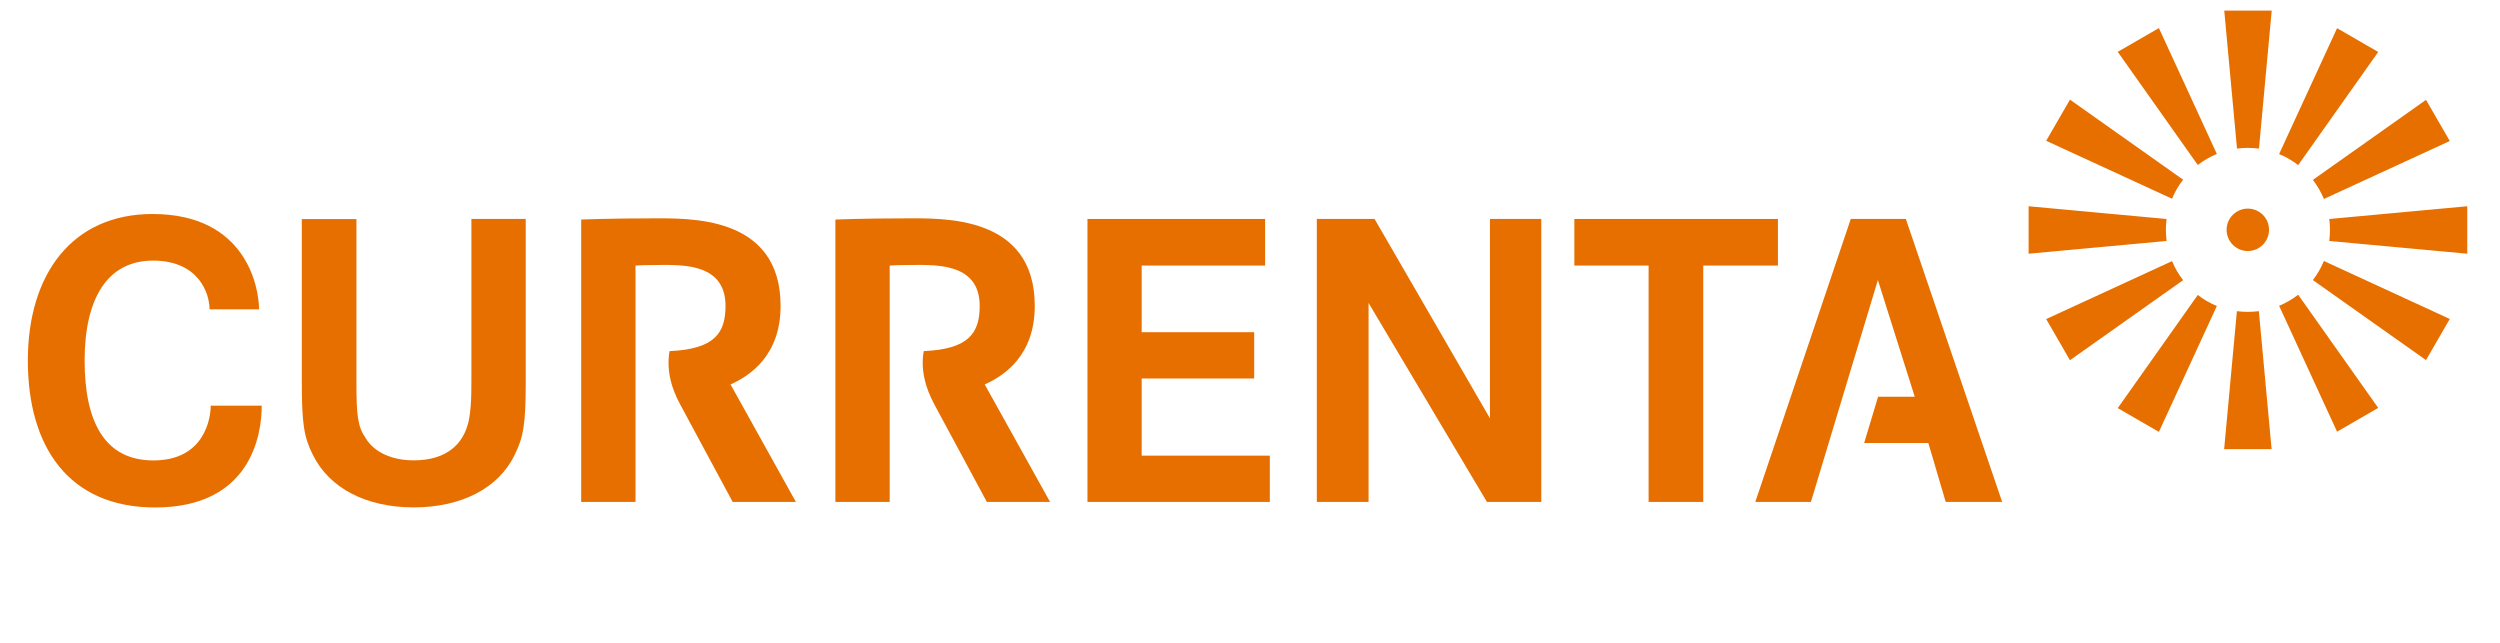 <svg width="140" height="36" viewBox="0 0 140 36" fill="none" xmlns="http://www.w3.org/2000/svg">
<g id="Currenta" clip-path="url(#clip0_1585_29913)">
<g id="Ebene_1-2">
<g id="Group">
<g id="Group_2">
<g id="Group_3">
<path id="Vector" d="M14.507 17.324H11.735C11.735 16.424 11.123 14.594 8.567 14.594C6.011 14.594 4.739 16.724 4.739 20.192C4.739 23.66 5.885 25.784 8.591 25.784C11.459 25.784 11.801 23.414 11.801 22.718H14.657C14.657 24.35 14.051 28.418 8.687 28.418C3.857 28.418 1.559 25.034 1.559 20.192C1.559 15.35 4.043 11.984 8.543 11.984C13.811 11.984 14.507 16.13 14.507 17.33" fill="#E76F00"/>
<path id="Vector_2" d="M16.895 12.268H19.96V21.364C19.96 23.314 20.032 23.884 20.483 24.544C20.956 25.33 21.953 25.78 23.165 25.78C25.043 25.78 26.159 24.832 26.326 23.068C26.375 22.618 26.398 22.282 26.398 21.358V12.262H29.441V21.406C29.441 23.71 29.32 24.472 28.823 25.468C27.922 27.346 25.828 28.414 23.171 28.414C20.512 28.414 18.442 27.346 17.518 25.468C17.02 24.472 16.901 23.71 16.901 21.406V12.262L16.895 12.268Z" fill="#E76F00"/>
</g>
<path id="Vector_3" d="M63.934 18.604H70.234V21.196H63.934V25.516H71.11V28.108H60.898V12.262H70.846V14.872H63.934V18.604Z" fill="#E76F00"/>
<path id="Vector_4" d="M73.742 12.262H76.976L83.438 23.428V12.262H86.312V28.108H83.27L76.64 16.966V28.108H73.742V12.262Z" fill="#E76F00"/>
<path id="Vector_5" d="M88.164 12.262H99.564V14.872H95.382V28.108H92.322V14.872H88.164V12.262Z" fill="#E76F00"/>
<g id="Group_4">
<path id="Vector_6" d="M52.325 22.656L55.265 28.11H58.805L55.145 21.528C56.219 21.048 57.947 19.92 57.947 17.13C57.947 12.012 52.745 12.228 50.723 12.228C48.389 12.228 46.781 12.294 46.781 12.294V28.11H49.823V14.874C49.823 14.874 50.147 14.844 50.705 14.844C52.139 14.844 54.863 14.586 54.863 17.13C54.863 18.672 54.227 19.554 51.731 19.662C51.731 19.662 51.671 19.926 51.671 20.304C51.671 20.88 51.791 21.654 52.325 22.65C53.255 24.372 55.265 28.104 55.265 28.104" fill="#E76F00"/>
<path id="Vector_7" d="M38.091 22.656L41.031 28.11H44.571L40.911 21.528C41.985 21.048 43.713 19.92 43.713 17.13C43.713 12.012 38.511 12.228 36.489 12.228C34.155 12.228 32.547 12.294 32.547 12.294V28.11H35.589V14.874C35.589 14.874 35.913 14.844 36.471 14.844C37.905 14.844 40.629 14.586 40.629 17.13C40.629 18.672 39.993 19.554 37.497 19.662C37.497 19.662 37.437 19.926 37.437 20.304C37.437 20.88 37.551 21.654 38.091 22.65C39.021 24.372 41.031 28.104 41.031 28.104" fill="#E76F00"/>
</g>
<path id="Vector_8" d="M106.727 12.262H103.643L98.297 28.108H101.411L105.161 15.682L107.225 22.216H105.173L104.393 24.808H107.987L108.959 28.108H112.121L106.727 12.262Z" fill="#E76F00"/>
<path id="Vector_9" d="M130.138 11.142L137.188 7.896L135.856 5.592L129.52 10.074C129.772 10.398 129.982 10.764 130.138 11.142ZM121.636 14.622L114.586 17.868L115.918 20.172L122.254 15.69C122.002 15.366 121.792 15.006 121.636 14.622ZM133.18 2.91L130.876 1.578L127.63 8.628C128.014 8.784 128.374 8.994 128.698 9.246L133.18 2.91ZM118.594 22.854L120.898 24.186L124.144 17.136C123.76 16.98 123.4 16.77 123.076 16.518L118.594 22.854ZM121.33 12.264L113.602 11.55V14.208L121.33 13.494C121.276 13.086 121.276 12.666 121.33 12.258M130.438 12.258C130.492 12.666 130.492 13.08 130.438 13.494L138.166 14.208V11.55L130.438 12.264V12.258ZM122.254 10.062L115.918 5.58L114.586 7.884L121.636 11.13C121.792 10.746 122.002 10.386 122.254 10.062ZM129.52 15.684L135.856 20.166L137.188 17.862L130.138 14.616C129.982 15 129.772 15.36 129.52 15.684ZM127.63 17.124L130.876 24.174L133.18 22.842L128.698 16.506C128.374 16.758 128.008 16.968 127.63 17.124ZM118.594 2.904L123.076 9.24C123.4 8.988 123.76 8.778 124.144 8.622L120.898 1.572L118.594 2.904ZM125.266 8.322C125.674 8.268 126.088 8.268 126.502 8.322L127.216 0.594H124.558L125.272 8.322H125.266ZM125.266 17.424L124.552 25.152H127.21L126.496 17.424C126.088 17.478 125.668 17.478 125.26 17.424M127.066 12.87C127.066 12.21 126.532 11.682 125.878 11.682C125.224 11.682 124.69 12.216 124.69 12.87C124.69 13.524 125.224 14.058 125.878 14.058C126.532 14.058 127.066 13.524 127.066 12.87Z" fill="#E76F00"/>
</g>
</g>
</g>
</g>
<defs>
<clipPath id="clip0_1585_29913">
<rect width="138.876" height="36" fill="white" transform="translate(0.562)"/>
</clipPath>
</defs>
</svg>
